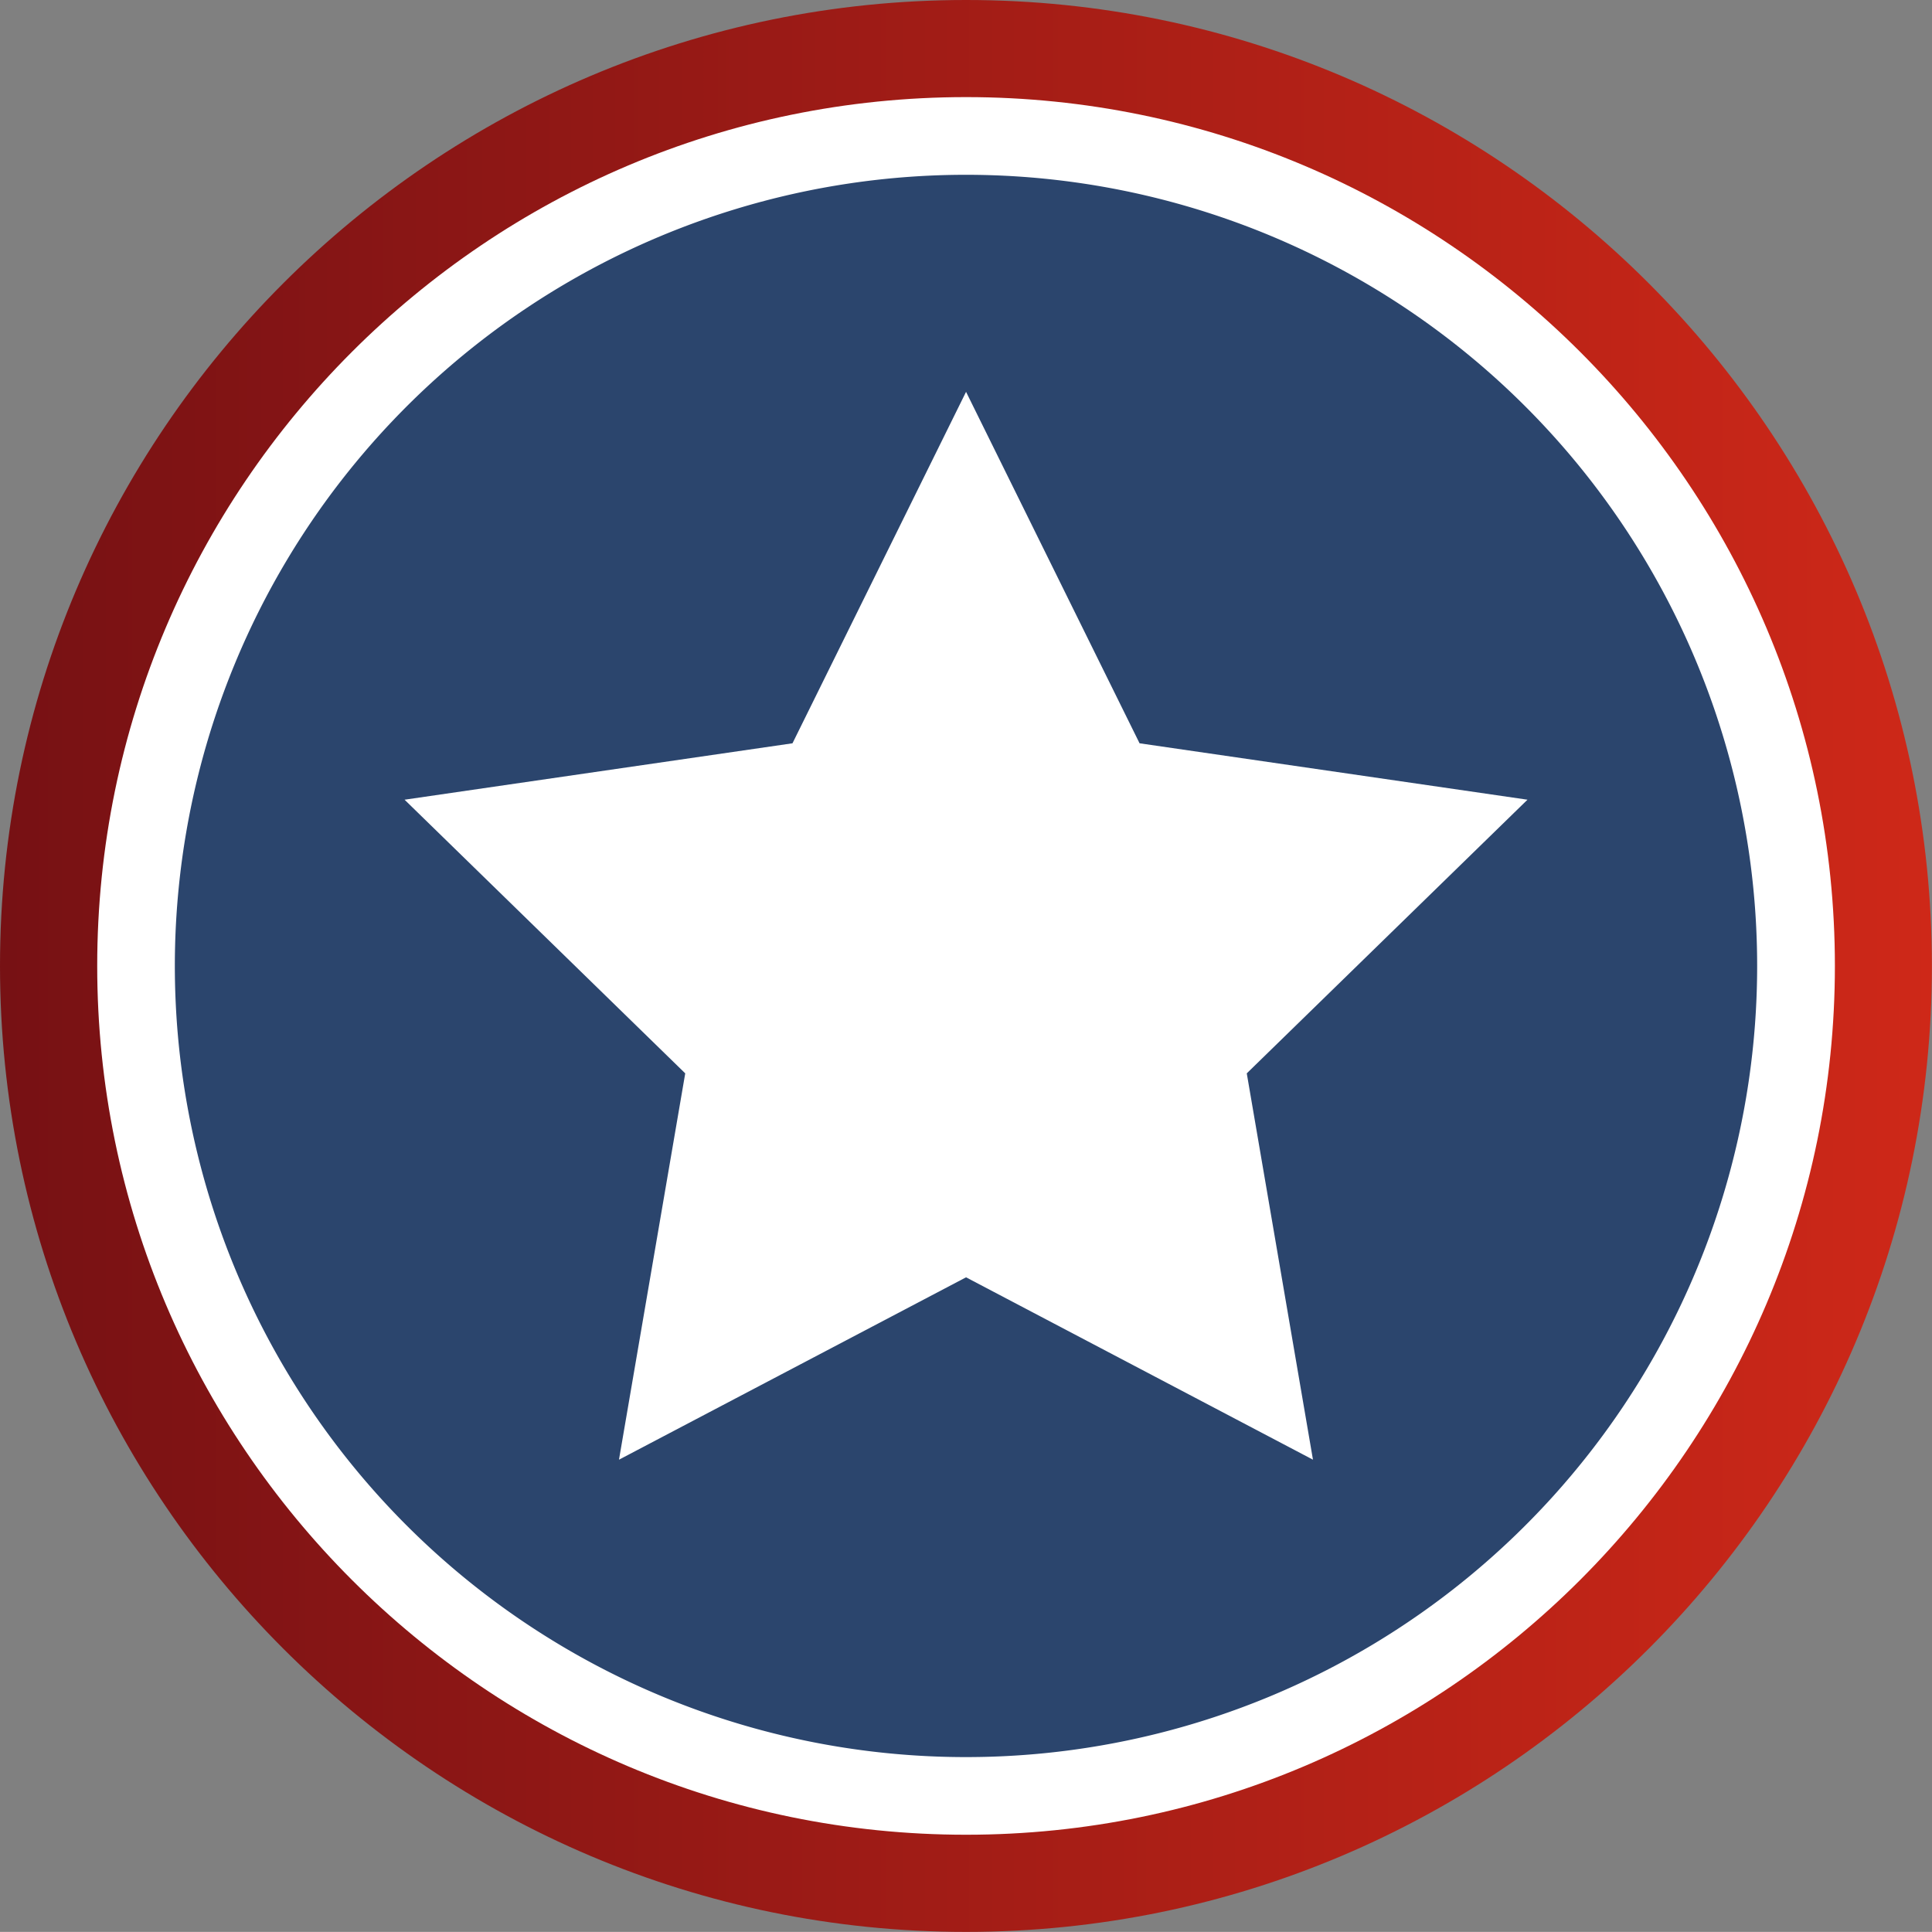 <svg xmlns="http://www.w3.org/2000/svg" xmlns:xlink="http://www.w3.org/1999/xlink" viewBox="0 0 375.02 375"><rect x="0" y="0" width="375.02" height="375" fill="#808080" stroke="none"/><defs><style>.cls-1{fill:none;}.cls-2{fill:#fff;}.cls-3{clip-path:url(#clip-path);}.cls-4{fill:url(#linear-gradient);}.cls-5{fill:#2b456d;}</style><clipPath id="clip-path"><path class="cls-1" d="M18.87,187.5c0-93,75.64-168.65,168.65-168.65S356.17,94.51,356.17,187.5,280.51,356.14,187.52,356.14,18.87,280.49,18.87,187.5M0,187.5C0,290.88,84.11,375,187.52,375S375,290.88,375,187.5,290.91,0,187.52,0,0,84.11,0,187.5"/></clipPath><linearGradient id="linear-gradient" x1="-781.11" y1="607.84" x2="-778.6" y2="607.84" gradientTransform="matrix(149.62, 0, 0, -149.62, 116869.53, 91132.05)" gradientUnits="userSpaceOnUse"><stop offset="0" stop-color="#771114"/><stop offset="1" stop-color="#ce2818"/></linearGradient></defs><g id="Layer_2" data-name="Layer 2"><g id="Capa_1" data-name="Capa 1"><path class="cls-2" d="M361.87,187.5A173.5,173.5,0,0,1,188.39,361C92.57,361,14.87,283.31,14.87,187.5a173.5,173.5,0,1,1,347,0"/><g class="cls-3"><rect class="cls-4" width="375.02" height="375"/></g><path class="cls-5" d="M341.08,187.5A153.57,153.57,0,1,1,187.52,33.93,153.57,153.57,0,0,1,341.08,187.5"/><polygon class="cls-2" points="187.52 76.06 221.2 144.28 296.5 155.23 242.01 208.35 254.86 283.34 187.52 247.94 120.15 283.34 133.01 208.35 78.53 155.23 153.83 144.28 187.52 76.06"/></g></g></svg>